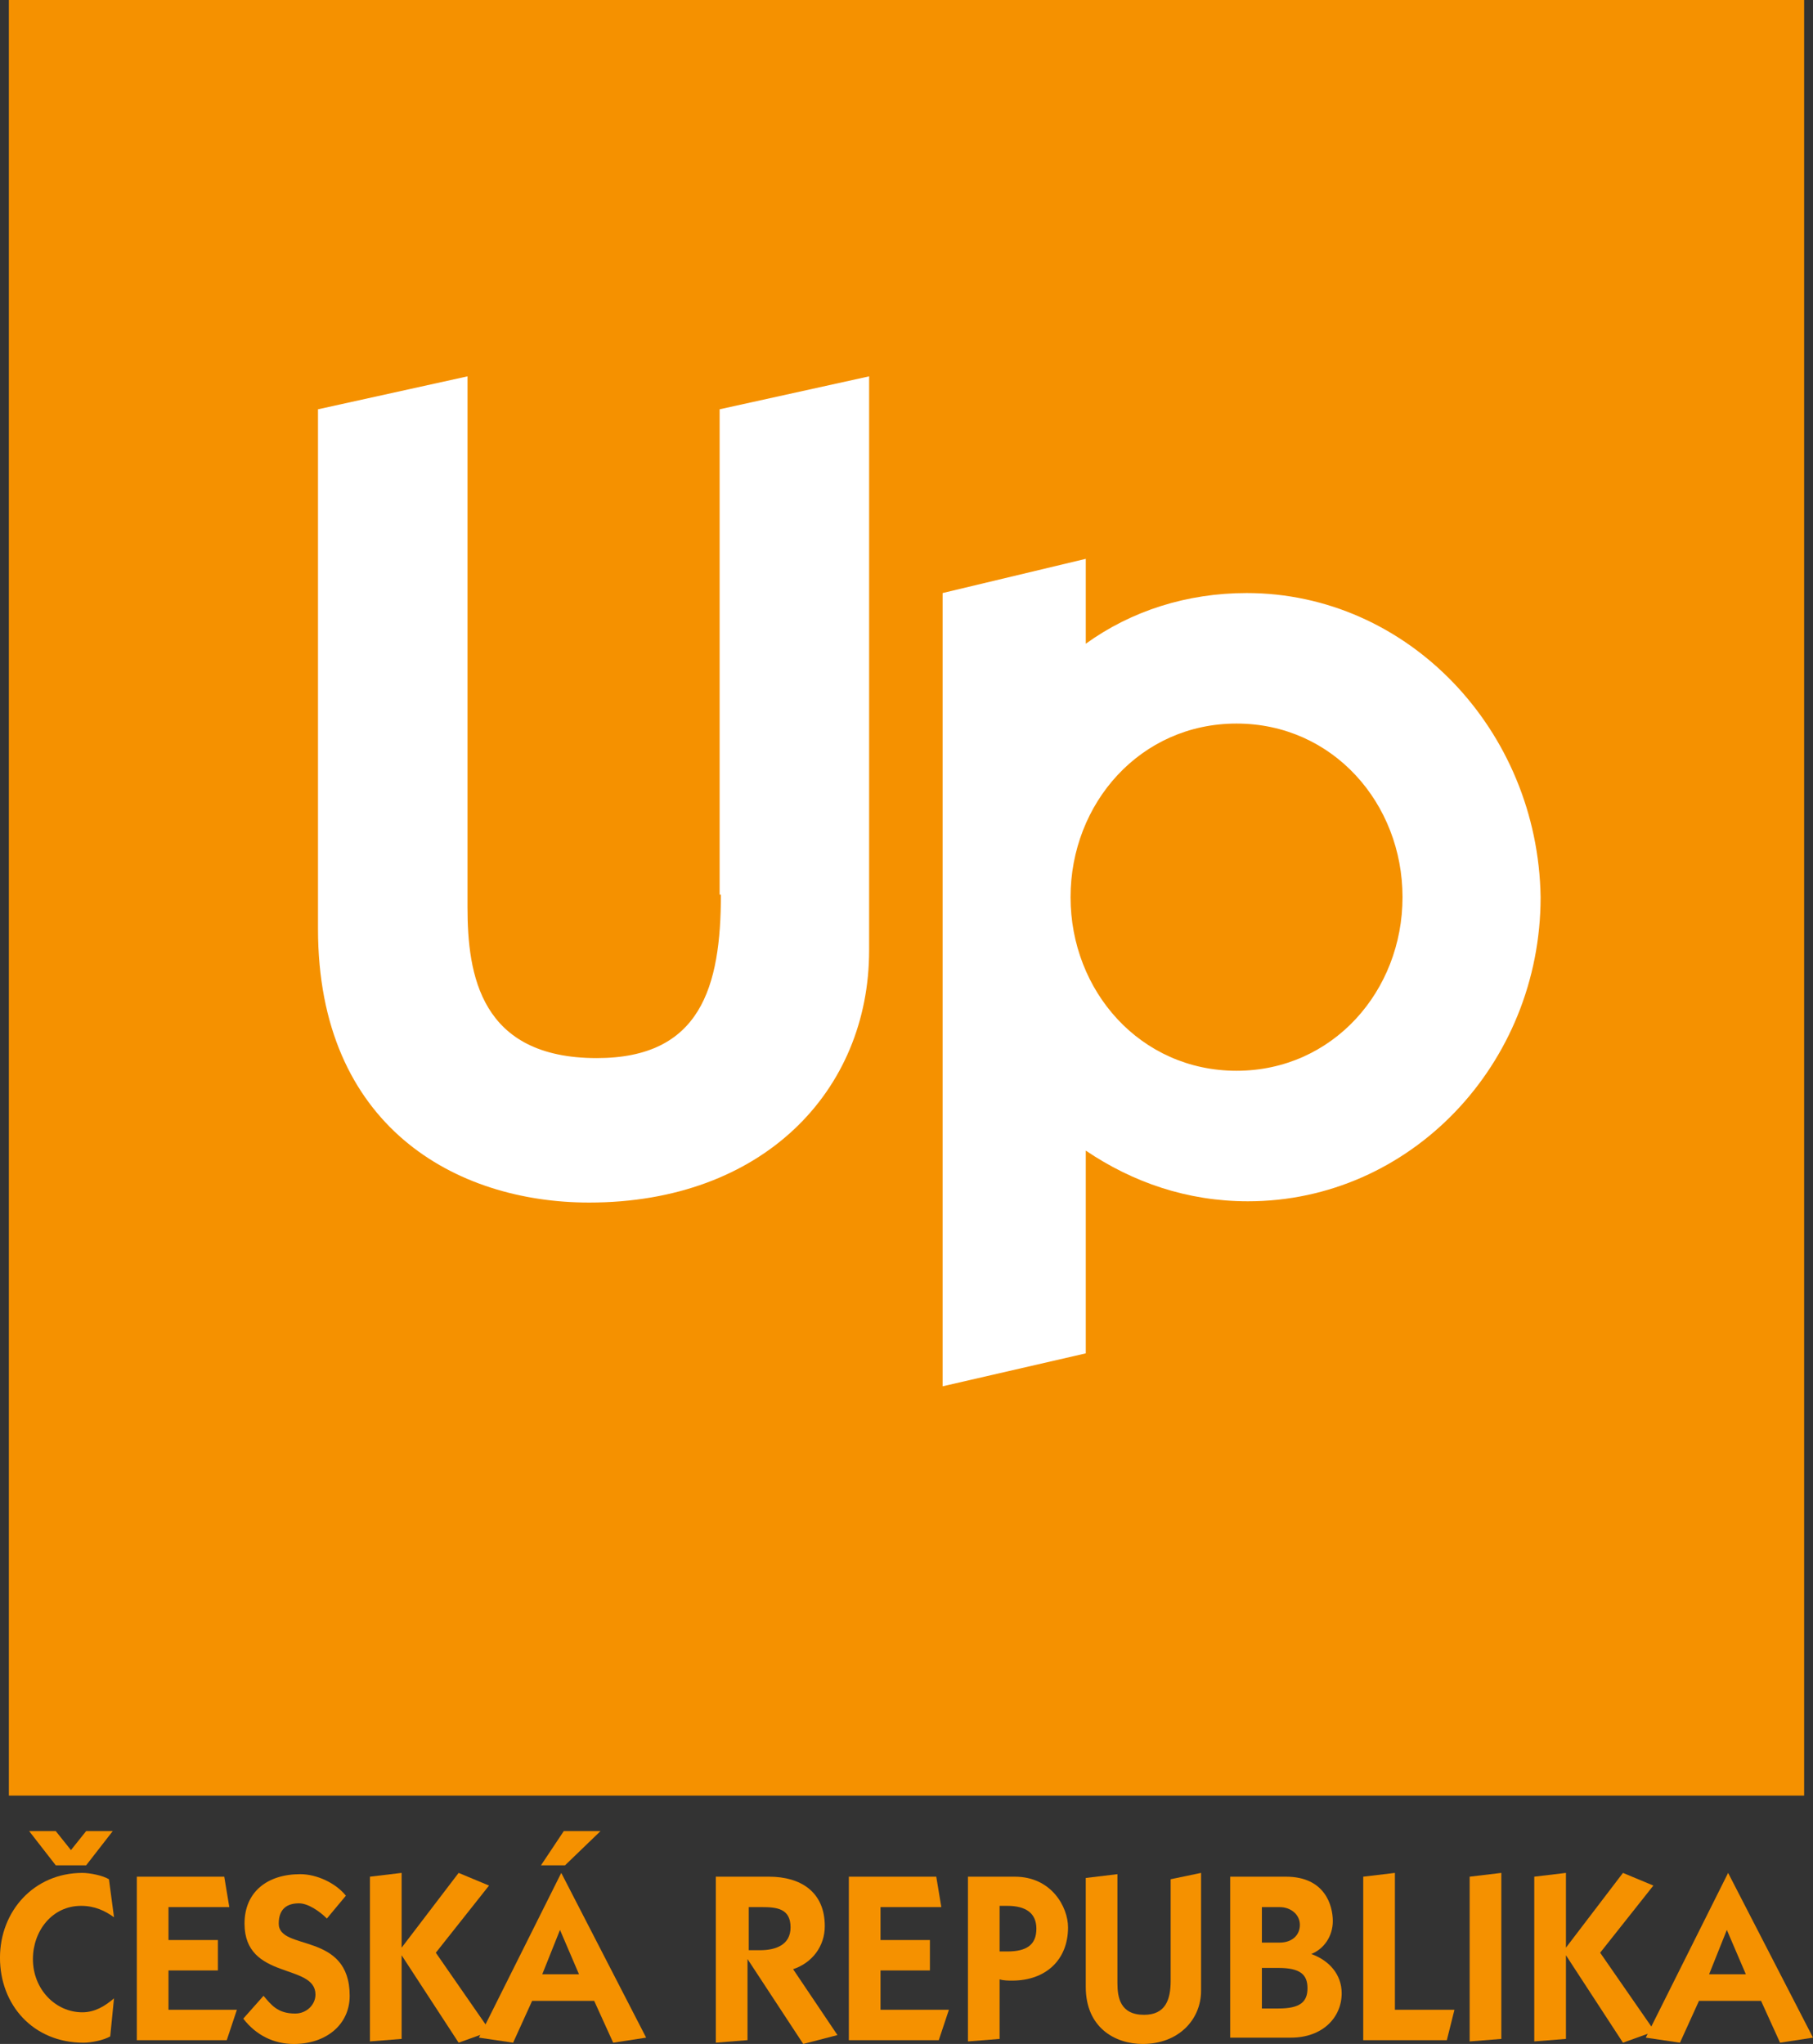 <?xml version="1.0" encoding="utf-8"?>
<!-- Generator: Adobe Illustrator 16.0.0, SVG Export Plug-In . SVG Version: 6.00 Build 0)  -->
<!DOCTYPE svg PUBLIC "-//W3C//DTD SVG 1.1//EN" "http://www.w3.org/Graphics/SVG/1.1/DTD/svg11.dtd">
<svg version="1.1" id="Calque_1" xmlns="http://www.w3.org/2000/svg" xmlns:xlink="http://www.w3.org/1999/xlink" x="0px" y="0px"
	 width="143.1px" height="161.3px" viewBox="46.45 47.05 143.1 161.3" enable-background="new 46.45 47.05 143.1 161.3"
	 xml:space="preserve">
<rect x="46.45" y="47.05" width="143.1" height="161.3" fill="#333333" stroke="none"/>
<g>
	<rect x="47.15" y="47.05" fill="#F59100" width="141.7" height="141.701"/>
	<g>
		<path fill="#FFFFFF" d="M103.35,117.65c0,7.301-1.6,12.9-9.8,12.9c-9.2,0-10.2-6.599-10.2-11.9V76.75l-11.8,2.6v41
			c0,15.6,10.9,21.6,21.4,21.6c13.7,0,22.1-8.801,22.1-19.9v-45.3l-11.8,2.6v38.3H103.35z"/>
		<path fill="#FFFFFF" d="M144.85,93.85c-4.699,0-9.1,1.4-12.699,4v-6.7l-11.301,2.7v62.6l11.301-2.6v-16c3.699,2.5,8,4,12.799,4
			c12.801,0,23.1-10.801,23.1-24C167.85,104.65,157.549,93.85,144.85,93.85 M144.049,131.55c-7.6,0-13.1-6.299-13.1-13.7
			c0-7.399,5.5-13.7,13.1-13.7c7.602,0,13.102,6.301,13.102,13.7C157.15,125.25,151.65,131.55,144.049,131.55"/>
	</g>
</g>
<g>
	<g>
		<path fill="#F59100" d="M55.15,207.751c-0.5,0.299-1.5,0.5-2.101,0.5c-4,0-6.6-3-6.6-6.701c0-3.699,2.7-6.699,6.5-6.699
			c0.6,0,1.6,0.199,2.1,0.5l0.4,3c-0.7-0.5-1.5-0.9-2.601-0.9c-2.3,0-3.8,2-3.8,4.199c0,2.4,1.8,4.201,3.9,4.201
			c1,0,1.8-0.5,2.5-1.1L55.15,207.751z"/>
		<path fill="#F59100" d="M57.25,207.95v-12.801h6.9l0.399,2.4h-4.8v2.6h3.9v2.4h-3.9v3.1h5.4l-0.801,2.4h-7.1V207.95z"/>
		<path fill="#F59100" d="M67.25,204.55c0.6,0.701,1.1,1.4,2.5,1.4c0.9,0,1.6-0.699,1.6-1.5c0-2.5-5.6-1.1-5.6-5.6
			c0-2.5,1.8-3.9,4.4-3.9c1.3,0,2.8,0.699,3.6,1.699l-1.5,1.801c-0.6-0.6-1.5-1.199-2.2-1.199c-0.899,0-1.6,0.398-1.6,1.6
			c0,2.199,5.6,0.6,5.6,5.699c0,2.301-1.899,3.801-4.399,3.801c-1.601,0-3-0.701-4-2L67.25,204.55z"/>
		<path fill="#F59100" d="M82.65,194.85l2.399,1l-4.2,5.299l4.301,6.201l-2.5,0.9l-4.5-6.9l0,0v6.6l-2.5,0.199v-13l2.5-0.299v5.9
			l0,0L82.65,194.85z"/>
		<path fill="#F59100" d="M84.25,207.85l6.5-13l0,0l6.7,13l-2.601,0.4l-1.5-3.301H88.45l-1.5,3.301L84.25,207.85z M89.15,194.251
			l1.8-2.701h2.899l-2.8,2.701H89.15z M89.25,202.85h2.9l-1.5-3.5L89.25,202.85z"/>
		<path fill="#F59100" d="M103.05,195.149h4.101c2.5,0,4.399,1.201,4.399,3.9c0,1.6-1,2.9-2.5,3.4l3.5,5.199l-2.7,0.701
			l-4.399-6.701l0,0v6.4l-2.5,0.201v-13.102H103.05z M105.55,200.95h0.9c1.2,0,2.399-0.4,2.399-1.801c0-1.5-1.1-1.6-2.3-1.6h-1
			V200.95z"/>
		<path fill="#F59100" d="M113.45,207.95v-12.801h6.899l0.4,2.4h-4.8v2.6h3.899v2.4h-3.899v3.1h5.399l-0.8,2.4h-7.1V207.95z"/>
		<path fill="#F59100" d="M125.35,207.95l-2.5,0.199v-13h3.7c2.9,0,4.2,2.4,4.2,4c0,2.602-1.8,4.201-4.4,4.201c-0.3,0-0.7,0-1-0.1
			V207.95z M125.35,201.05h0.601c1.5,0,2.3-0.5,2.3-1.799c0-1.201-0.8-1.801-2.3-1.801h-0.601V201.05z"/>
		<path fill="#F59100" d="M141.25,194.85v9.299c0,2.301-1.8,4.201-4.601,4.201c-2.199,0-4.5-1.301-4.5-4.5v-8.6l2.5-0.301v8.6
			c0,1.1,0.2,2.5,2.101,2.5c1.7,0,2.1-1.199,2.1-2.699v-8L141.25,194.85z"/>
		<path fill="#F59100" d="M143.55,195.149h4.4c3.1,0,3.699,2.301,3.699,3.5c0,1.201-0.699,2.201-1.699,2.602
			c1.399,0.5,2.399,1.6,2.399,3.1c0,1.9-1.5,3.5-4,3.5h-4.8V195.149z M146.05,200.35h1.4c1,0,1.6-0.6,1.6-1.4s-0.7-1.4-1.6-1.4h-1.4
			V200.35z M146.05,205.55h1.3c1.7,0,2.3-0.5,2.3-1.6s-0.6-1.6-2.3-1.6h-1.3V205.55z"/>
		<path fill="#F59100" d="M154.05,207.95v-12.801l2.5-0.299v10.799h4.7l-0.601,2.4h-6.6V207.95z"/>
		<path fill="#F59100" d="M162.45,208.149v-13l2.5-0.299v13.1L162.45,208.149z"/>
		<path fill="#F59100" d="M174.55,194.85l2.4,1l-4.2,5.299l4.3,6.201l-2.5,0.9l-4.5-6.9l0,0v6.6l-2.5,0.199v-13l2.5-0.299v5.9l0,0
			L174.55,194.85z"/>
		<path fill="#F59100" d="M176.35,207.85l6.5-13l0,0l6.7,13l-2.6,0.4l-1.5-3.301h-4.9l-1.5,3.301L176.35,207.85z M181.35,202.85h2.9
			l-1.5-3.5L181.35,202.85z"/>
	</g>
	<g>
		<path fill="#F59100" d="M50.85,194.251l-2.1-2.701h2.1l1.2,1.5l1.2-1.5h2.1l-2.1,2.701H50.85z"/>
	</g>
</g>
</svg>
